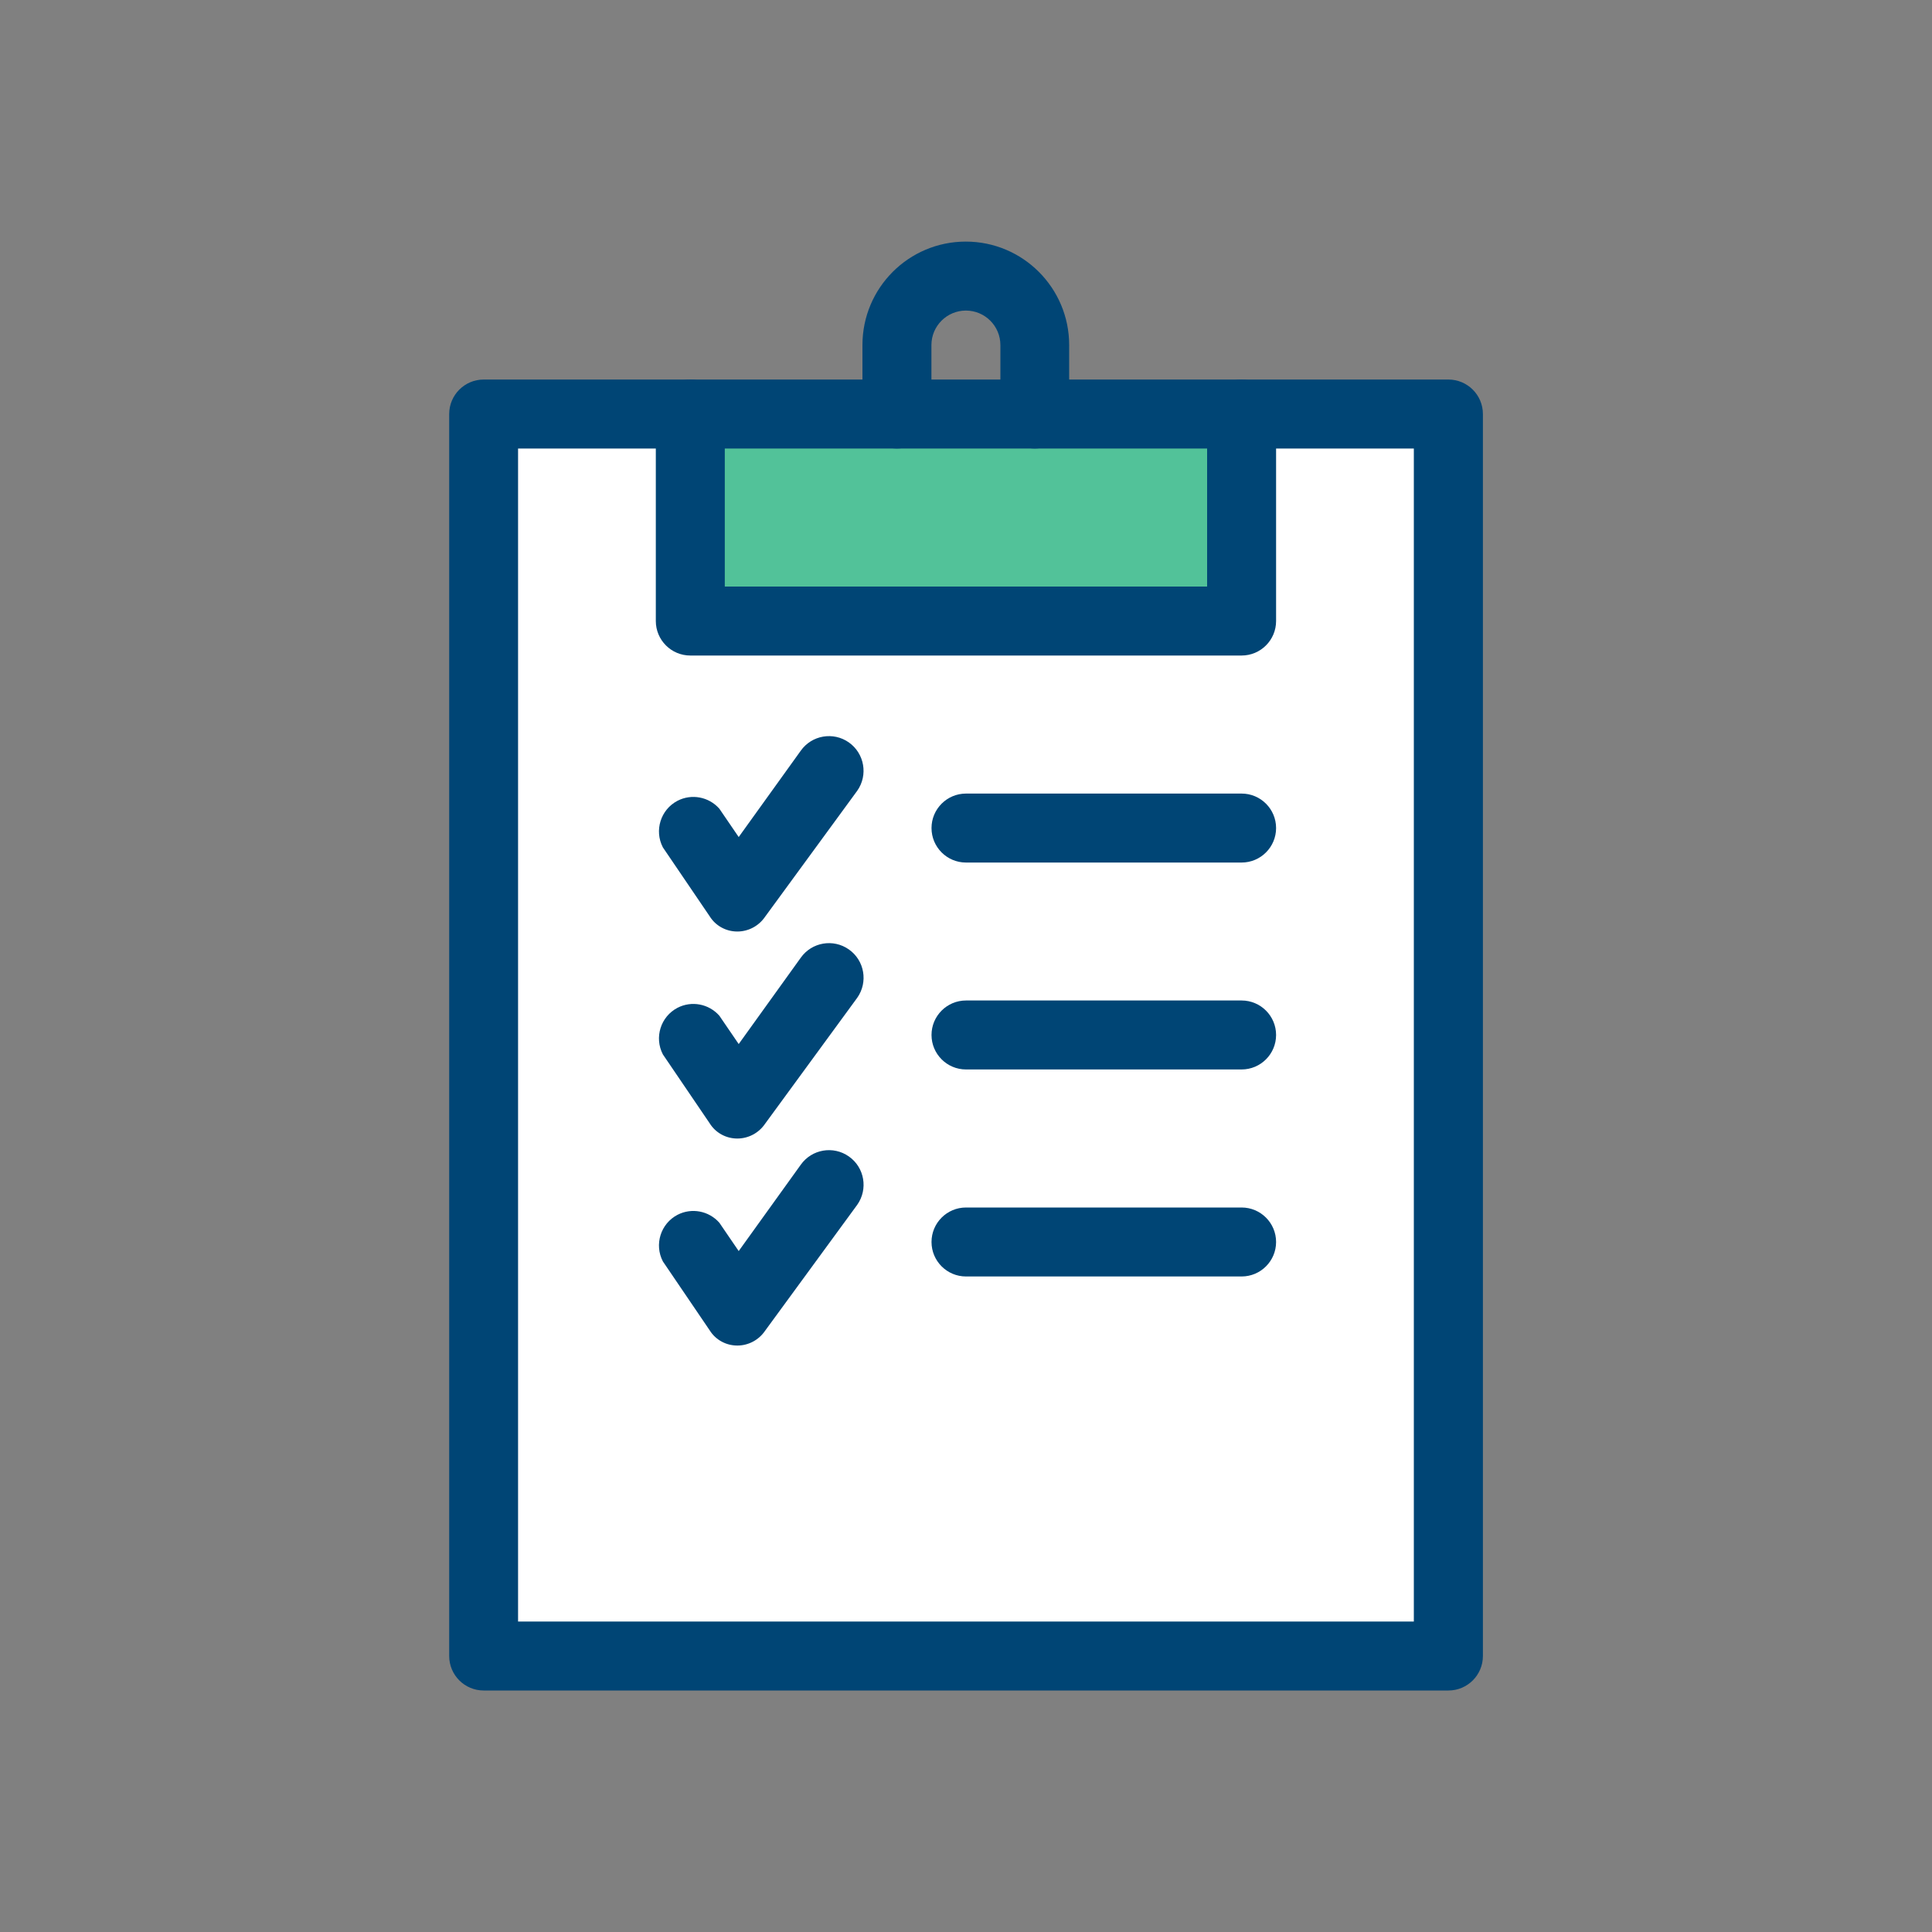 <?xml version="1.0" encoding="UTF-8"?>
<svg id="Layer_1" data-name="Layer 1" xmlns="http://www.w3.org/2000/svg" viewBox="0 0 200 200">
  <rect x="0" y="0" width="200" height="200" fill="#808080" stroke="none"/>
  <defs>
    <style>
      .cls-1 {
        fill: #fff;
      }

      .cls-2 {
        fill: #004575;
      }

      .cls-3 {
        fill: #52c299;
      }
    </style>
  </defs>
  <rect class="cls-1" x="50.24" y="43.51" width="101.02" height="127.59"/>
  <g>
    <polygon class="cls-3" points="128.53 42.86 128.53 64.29 71.47 64.29 71.47 42.86 92.87 42.86 107.13 42.86 128.53 42.86"/>
    <path class="cls-2" d="M149.93,175H50.07c-1.97,0-3.57-1.6-3.57-3.57V42.86c0-1.97,1.6-3.57,3.57-3.57h99.87c1.97,0,3.57,1.6,3.57,3.57v128.57c0,1.97-1.6,3.57-3.57,3.57ZM53.63,167.86h92.73V46.43H53.63v121.43Z"/>
    <path class="cls-2" d="M76.32,96.43h0c-1.16,0-2.24-.59-2.85-1.57l-4.85-7.14c-.91-1.75-.23-3.91,1.51-4.82,1.46-.76,3.25-.42,4.34.82l2,2.93,6.42-8.93c1.14-1.62,3.38-2,4.99-.86s2,3.38.86,5l-9.56,13.07c-.65.94-1.72,1.5-2.85,1.5ZM76.32,117.86h0c-1.16,0-2.24-.59-2.85-1.57l-4.85-7.14c-.91-1.75-.23-3.91,1.51-4.82,1.46-.76,3.25-.42,4.34.82l2,2.93,6.42-8.93c1.14-1.62,3.38-2,4.99-.86,1.62,1.14,2,3.38.86,5h0l-9.56,13.07c-.65.94-1.72,1.5-2.85,1.5ZM76.32,139.29h0c-1.16,0-2.24-.59-2.85-1.57l-4.85-7.14c-.91-1.75-.23-3.91,1.51-4.82,1.46-.76,3.25-.42,4.34.82l2,2.93,6.42-8.93c1.14-1.62,3.38-2,4.99-.86,1.62,1.14,2,3.38.86,5l-9.56,13.07c-.65.94-1.72,1.5-2.85,1.5ZM107.13,46.43c-1.97,0-3.57-1.6-3.57-3.57v-7.14c0-1.97-1.6-3.57-3.57-3.57s-3.57,1.6-3.57,3.57v7.14c0,1.97-1.6,3.57-3.57,3.57s-3.57-1.6-3.57-3.57v-7.14c0-5.92,4.79-10.71,10.7-10.71s10.7,4.8,10.7,10.71v7.14c0,1.97-1.6,3.57-3.57,3.57Z"/>
    <path class="cls-2" d="M128.53,67.86h-57.07c-1.97,0-3.57-1.6-3.57-3.57v-21.43c0-1.97,1.6-3.57,3.57-3.57s3.57,1.6,3.57,3.57v17.86h49.93v-17.86c0-1.97,1.6-3.57,3.57-3.57s3.57,1.6,3.57,3.57v21.43c0,1.97-1.6,3.57-3.57,3.57ZM128.53,89.29h-28.53c-1.97,0-3.57-1.6-3.57-3.57s1.6-3.57,3.57-3.57h28.53c1.97,0,3.57,1.6,3.57,3.57s-1.6,3.57-3.57,3.57ZM128.53,110.71h-28.53c-1.97,0-3.57-1.6-3.57-3.57s1.6-3.57,3.57-3.57h28.53c1.97,0,3.57,1.6,3.57,3.57s-1.6,3.57-3.57,3.57ZM128.53,132.14h-28.53c-1.97,0-3.57-1.6-3.57-3.57s1.6-3.57,3.57-3.57h28.53c1.97,0,3.57,1.6,3.57,3.57s-1.6,3.57-3.57,3.57Z"/>
  </g>
</svg>